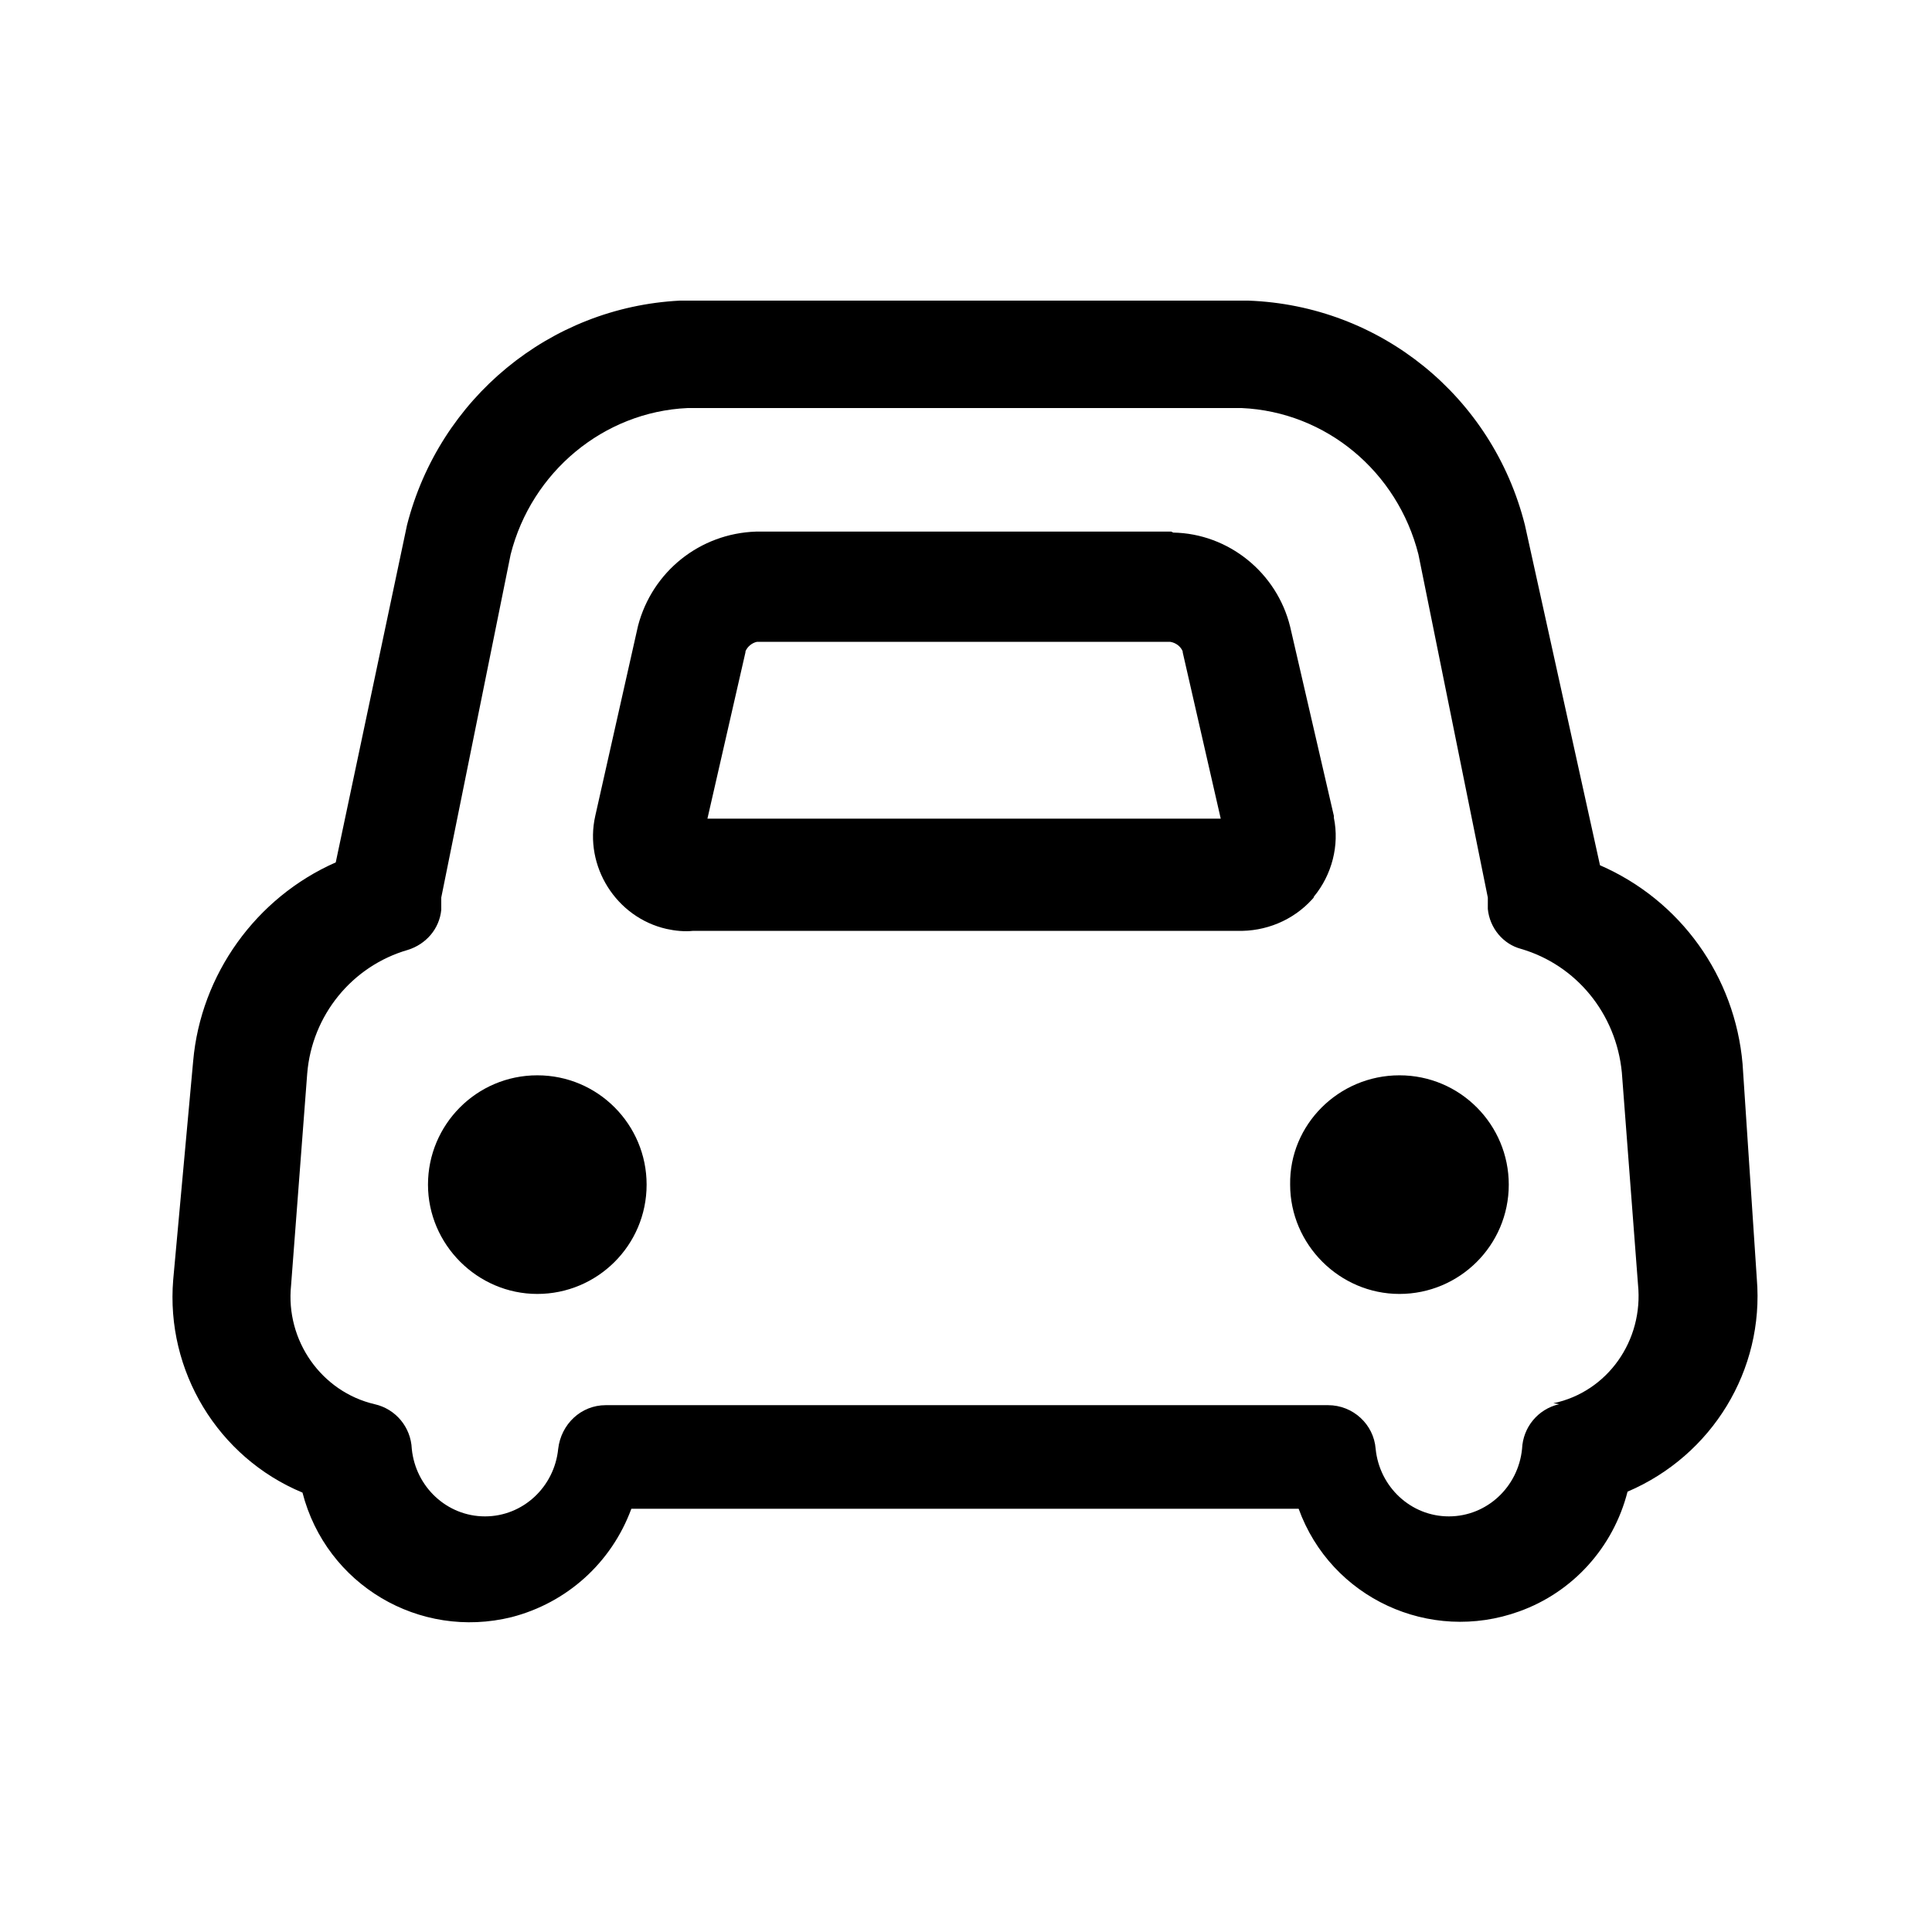 <?xml version="1.0" encoding="UTF-8"?>
<!-- Uploaded to: SVG Repo, www.svgrepo.com, Generator: SVG Repo Mixer Tools -->
<svg fill="#000000" width="800px" height="800px" version="1.1" viewBox="144 144 512 512" xmlns="http://www.w3.org/2000/svg">
 <g>
  <path d="m605.8 425.95c-2.016-23.176-16.375-43.328-37.785-52.648l-19.902-90.184c-8.566-34.008-38.289-58.191-73.305-59.449h-150.64c-34.512 1.762-63.73 25.945-72.297 59.449l-18.895 89.426c-21.16 9.32-35.77 29.727-37.785 52.648l-5.289 57.938c-2.016 24.184 11.84 47.105 34.258 56.426 6.297 24.434 30.984 39.047 55.418 33 14.609-3.777 26.449-14.359 31.738-28.719h176.84c8.566 23.68 34.762 35.77 58.441 27.207 14.105-5.039 24.938-16.879 28.719-31.738 22.418-9.574 36.273-32.242 34.258-56.426zm-48.617 90.18c-5.543 1.258-9.574 6.047-9.824 11.84-1.008 10.078-9.32 17.887-19.398 17.887s-18.391-7.809-19.398-17.887c-0.504-6.551-6.047-11.586-12.594-11.586h-191.45c-6.551 0-11.84 5.039-12.594 11.586-1.008 10.078-9.32 17.887-19.398 17.887s-18.391-7.809-19.398-17.887c-0.25-5.793-4.281-10.578-9.824-11.84-14.105-3.273-23.68-16.879-22.168-31.488l4.281-56.176c1.258-15.367 11.84-28.465 26.703-32.746 4.785-1.512 8.312-5.543 8.816-10.578v-2.266-1.008l18.391-90.938c5.543-21.914 24.688-37.785 46.855-38.793l146.86-0.004c22.418 1.008 41.312 16.879 46.855 38.793l18.391 90.938v1.008l-0.004 2.016c0.504 5.039 4.031 9.32 8.816 10.578 14.609 4.281 25.191 17.129 26.703 32.746l4.281 56.176c1.512 14.863-8.062 28.465-22.418 31.488z"/>
  <path d="m286.39 428.97c16.121 0 28.969 13.098 28.969 28.969 0 16.121-13.098 28.969-28.969 28.969s-28.969-13.098-28.969-28.969 12.844-28.969 28.969-28.969zm228.48 0c16.121 0 28.969 13.098 28.969 28.969 0 16.121-13.098 28.969-28.969 28.969-15.871 0-28.969-13.098-28.969-28.969-0.254-15.871 12.848-28.969 28.969-28.969z"/>
  <path d="m454.41 284.88h-110.08c-14.863 0.504-27.457 10.578-31.238 24.938l-11.336 50.383c-3.023 13.352 5.543 26.953 18.895 29.977 2.266 0.504 4.785 0.754 7.055 0.504h144.59-0.504c7.559 0.25 14.863-2.769 19.902-8.312 0.25-0.25 0.504-0.504 0.504-0.754 4.785-5.793 6.801-13.602 5.289-20.906v-0.504l-11.586-50.129c-3.527-14.359-16.375-24.688-30.984-24.938zm-0.254 29.219c1.512 0.25 2.769 1.258 3.273 2.519v0.25l10.078 44.082h-136.03l10.078-44.082v-0.25c0.504-1.258 1.762-2.266 3.023-2.519h0.25 109.32z"/>
 </g>
</svg>
